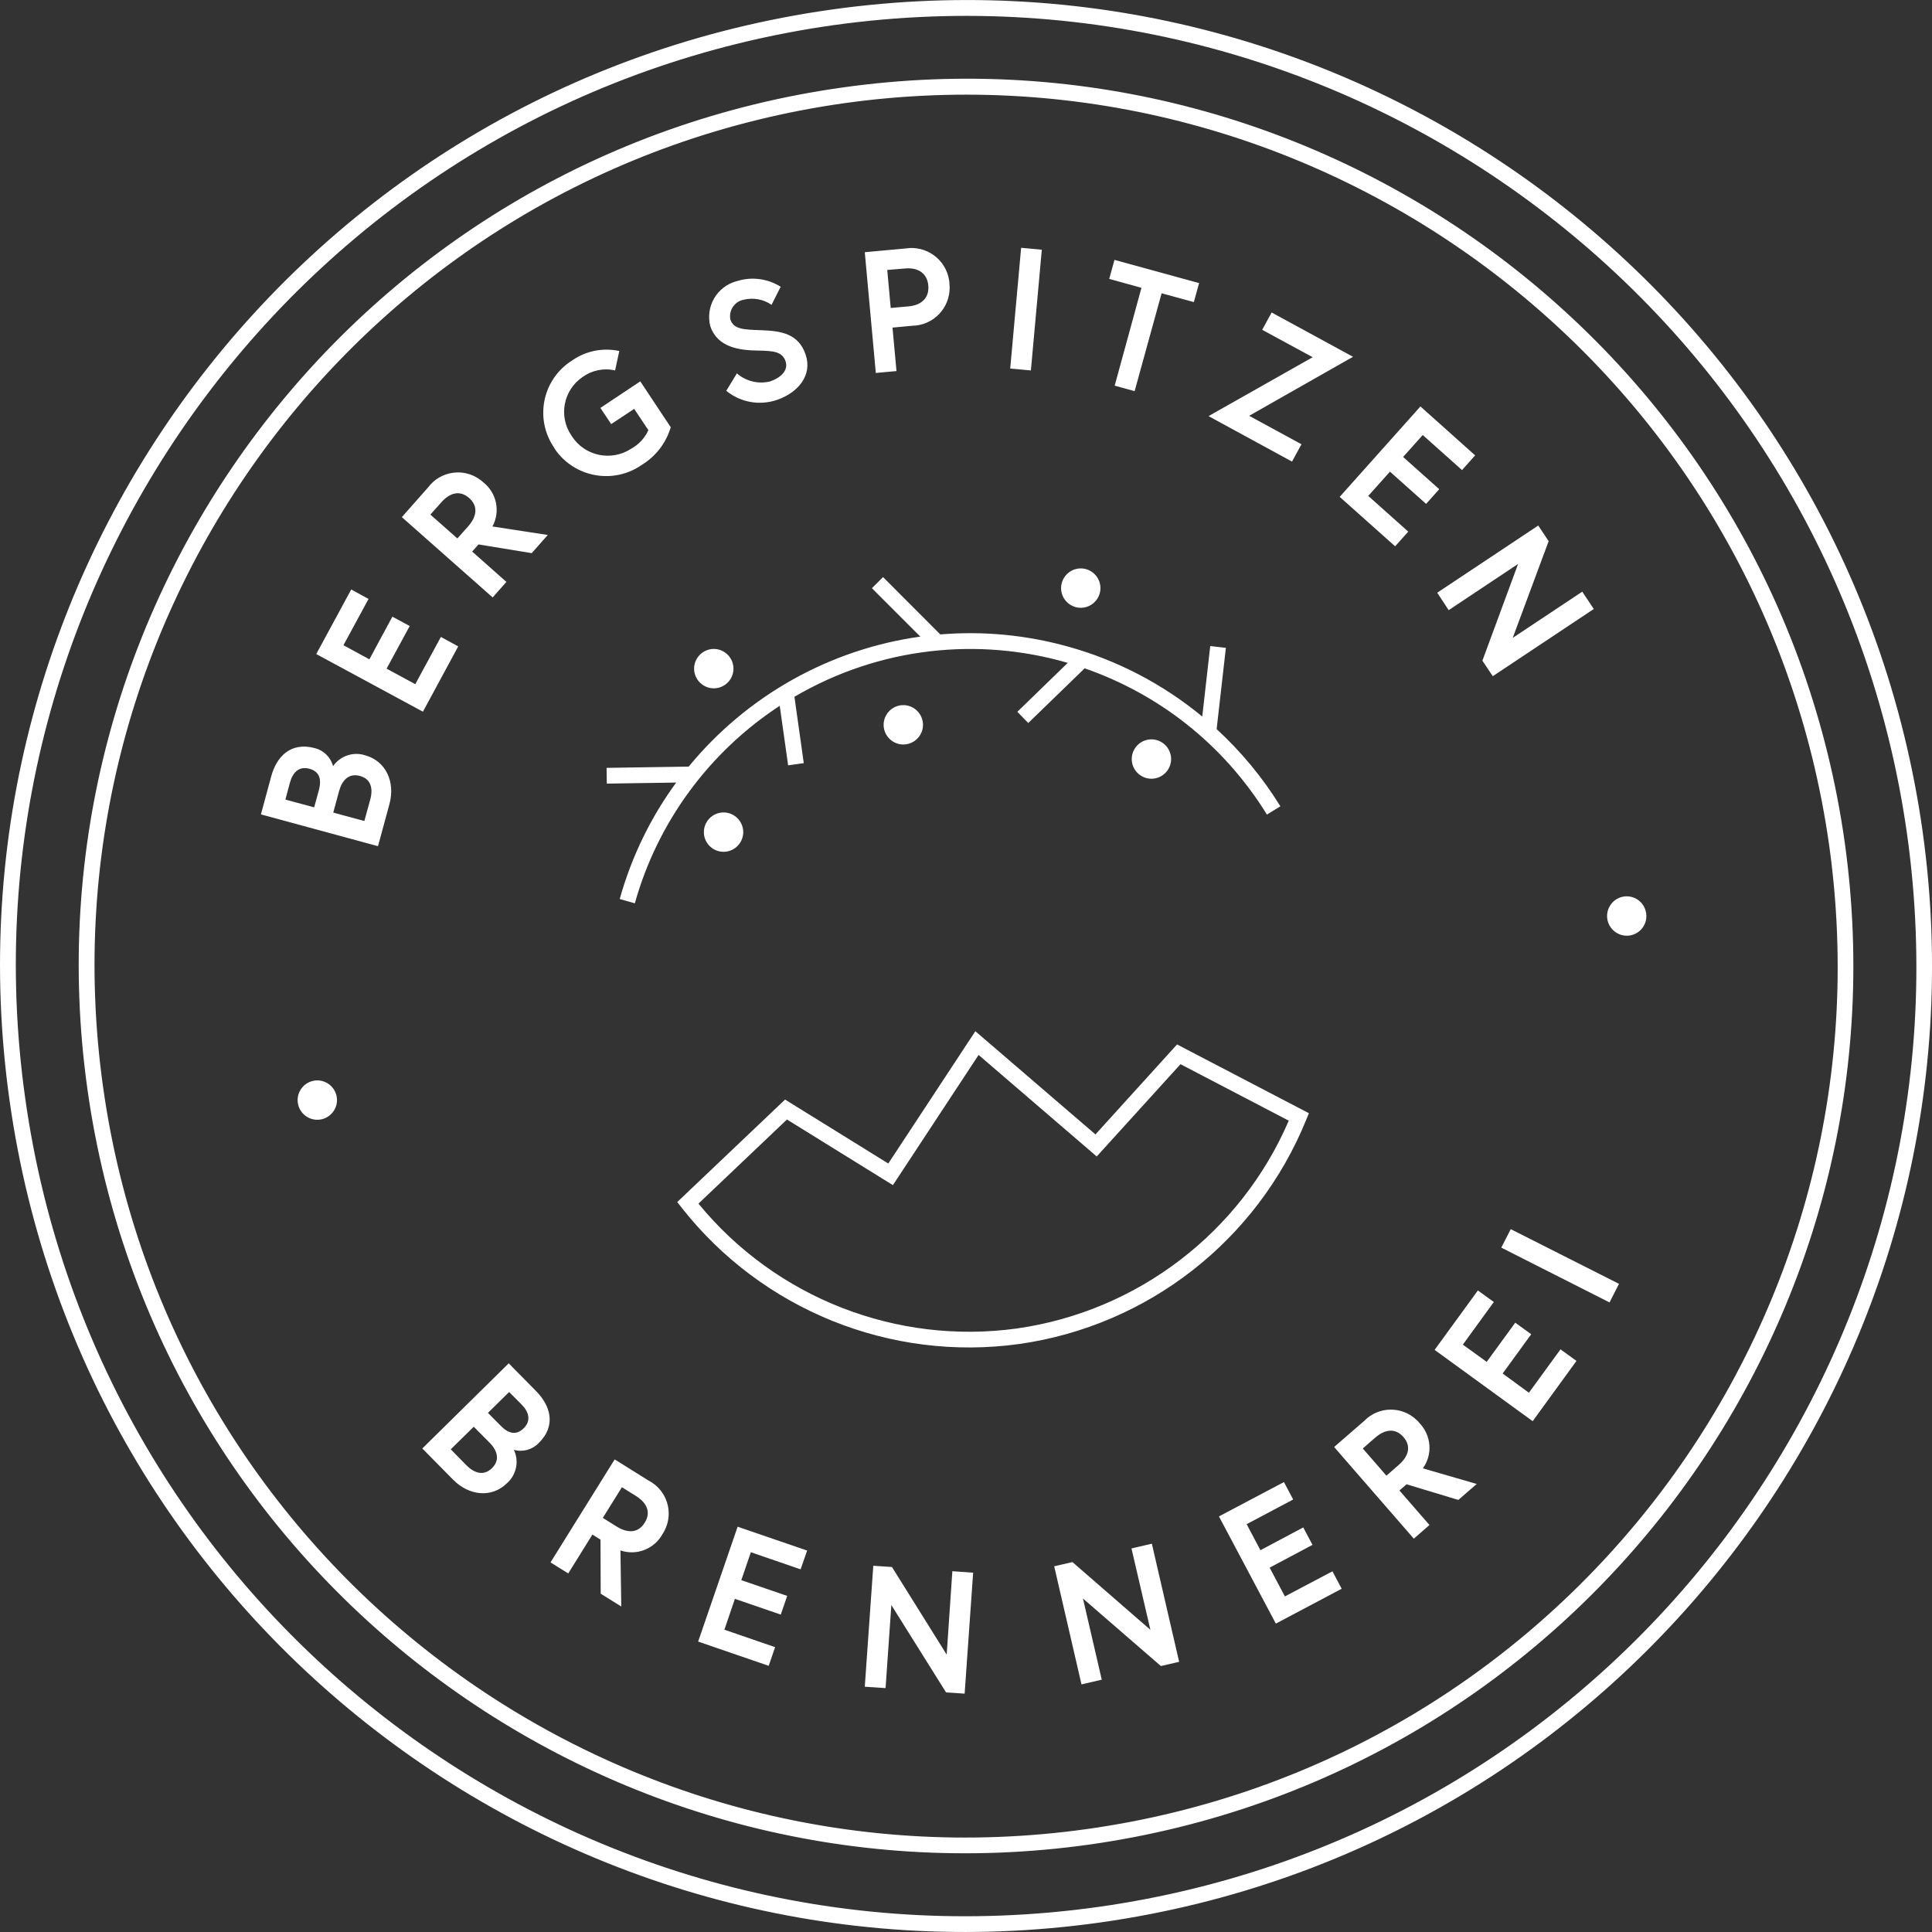 <?xml version="1.0" encoding="utf-8"?>
<!-- Generator: Adobe Illustrator 25.0.1, SVG Export Plug-In . SVG Version: 6.00 Build 0)  -->
<svg version="1.1" id="Ebene_1" xmlns="http://www.w3.org/2000/svg" xmlns:xlink="http://www.w3.org/1999/xlink" x="0px" y="0px"
	 width="184px" height="184px" viewBox="0 0 184 184" enable-background="new 0 0 184 184" xml:space="preserve">
<rect x="0" y="0" width="184" height="184" fill="#333333" stroke="none"/>
<path fill="#FFFFFF" d="M31.81,105.76c-0.55,0.88-1.7,1.15-2.58,0.6s-1.15-1.7-0.6-2.58c0.55-0.88,1.7-1.15,2.58-0.6l0,0
	C32.09,103.73,32.36,104.88,31.81,105.76z M155.92,85.65C155.92,85.65,155.91,85.65,155.92,85.65c-0.88-0.55-2.04-0.28-2.58,0.6
	c-0.55,0.88-0.28,2.03,0.6,2.58s2.03,0.28,2.58-0.6C157.06,87.36,156.79,86.2,155.92,85.65z M37.09,76.58L36,80.59l-11.15-3.03
	l0.98-3.62c0.49-1.82,1.81-3.32,4.15-2.69c0.85,0.21,1.52,0.87,1.74,1.72c0.68-0.99,1.94-1.41,3.08-1.03
	C36.76,72.49,37.66,74.48,37.09,76.58z M29.45,73.21c-0.97-0.26-1.57,0.36-1.83,1.3l-0.44,1.64l2.74,0.74l0.45-1.64
	C30.65,74.18,30.42,73.47,29.45,73.21z M34.28,73.9L34.28,73.9c-1.06-0.29-1.7,0.4-1.99,1.45l-0.55,2.04l2.96,0.8l0.56-2.04
	C35.55,75.1,35.33,74.18,34.28,73.9z M43.64,61.56l-1.65-0.9l-2.44,4.5l-2.73-1.48l2.2-4.06l-1.65-0.89l-2.19,4.06l-2.47-1.34
	l2.39-4.41l-1.65-0.9l-3.33,6.15l10.16,5.49L43.64,61.56z M46.92,56.9l-8.65-7.65l2.51-2.84c1.17-1.56,3.39-1.88,4.95-0.72
	c0.1,0.07,0.19,0.15,0.28,0.23c1.29,1,1.67,2.79,0.89,4.22l5.27,0.81l-1.53,1.73l-5.07-0.83l-0.6,0.68l3.26,2.89L46.92,56.9z
	 M44.6,50.11c0.84-0.95,0.93-1.93,0.08-2.68l0,0c-0.85-0.75-1.81-0.54-2.65,0.41l-1.04,1.17l2.57,2.27L44.6,50.11z M52.87,42.81
	c1.88,2.68,5.57,3.34,8.26,1.46c1.33-0.81,2.31-2.09,2.75-3.58l-2.9-4.37l-3.8,2.53l1.03,1.54l2.19-1.45l1.35,2.03
	c-0.34,0.75-0.91,1.36-1.63,1.76c-0.01,0.01-0.02,0.01-0.03,0.02c-1.89,1.22-4.41,0.68-5.63-1.21c-0.02-0.03-0.04-0.05-0.05-0.08
	c-1.24-1.83-0.75-4.32,1.08-5.56c0.89-0.64,2.02-0.87,3.09-0.62l0.4-1.85c-1.57-0.34-3.21-0.01-4.52,0.92
	c-0.07,0.04-0.13,0.09-0.2,0.13c-2.66,1.85-3.32,5.5-1.48,8.16C52.81,42.71,52.84,42.76,52.87,42.81z M72.24,33.39
	c1.45,0.02,2.27,0.11,2.58,1.03c0.3,0.9-0.55,1.6-1.49,1.91c-1.11,0.27-2.29-0.02-3.15-0.77l-1.01,1.66
	c1.33,1.09,3.12,1.42,4.76,0.89c2.07-0.69,3.46-2.35,2.8-4.33s-2.31-2.27-4.2-2.33c-1.69-0.06-2.65-0.07-2.97-1.02
	c-0.17-0.86,0.38-1.7,1.24-1.88c0.92-0.23,1.89-0.06,2.68,0.48l0.87-1.72c-1.24-0.78-2.76-0.98-4.15-0.54
	c-0.02,0-0.03,0.01-0.05,0.01c-1.87,0.5-2.99,2.42-2.5,4.29C68.33,33.1,70.44,33.37,72.24,33.39z M83.41,35.52l-1.05-11.5l3.91-0.36
	c1.97-0.3,3.82,1.06,4.12,3.03c0.02,0.1,0.03,0.2,0.03,0.3c0.23,1.98-1.19,3.78-3.17,4.01c-0.1,0.01-0.2,0.02-0.3,0.02L85,31.2
	l0.38,4.14L83.41,35.52z M84.5,25.71l0.33,3.62l1.69-0.15c1.35-0.12,1.99-0.91,1.89-1.99l0,0c-0.1-1.08-0.87-1.74-2.22-1.62
	L84.5,25.71z M99.22,23.78l-1.97-0.18l-1.04,11.5l1.97,0.18L99.22,23.78z M106.16,36.73l1.9,0.52l2.57-9.32l3.07,0.84l0.5-1.81
	l-8.06-2.21l-0.5,1.81l3.07,0.85L106.16,36.73z M123.05,43.96l0.9-1.65l-4.98-2.71l9.89-5.62l-7.75-4.22l-0.9,1.65l4.81,2.61
	l-9.92,5.61L123.05,43.96z M132.87,52.03l1.25-1.4l-3.81-3.4l2.07-2.31l3.44,3.07l1.25-1.4l-3.44-3.07l1.87-2.09l3.74,3.34l1.25-1.4
	l-5.21-4.66l-7.69,8.61L132.87,52.03z M137.97,58.11l6.61-4.4l-3.4,9.21l0.99,1.48l9.62-6.4l-1.1-1.65l-6.62,4.4l3.42-9.21
	l-0.99-1.49l-9.62,6.4L137.97,58.11z M51.07,132.5c1.32,1.34,1.96,3.24,0.23,4.94c-0.61,0.63-1.52,0.88-2.36,0.64
	c0.52,1.09,0.24,2.39-0.66,3.18c-1.45,1.43-3.62,1.2-5.14-0.35l-2.92-2.96l8.23-8.11L51.07,132.5z M46.61,137.38l-1.49-1.5
	l-2.19,2.15l1.48,1.51c0.76,0.77,1.66,1.05,2.44,0.29l0,0C47.64,139.05,47.38,138.16,46.61,137.38z M49.69,133.78l-1.2-1.21
	l-2.02,1.99l1.2,1.21c0.77,0.79,1.51,0.95,2.22,0.24C50.6,135.3,50.37,134.47,49.69,133.78z M63.29,145.77
	c-0.05,0.11-0.11,0.21-0.18,0.31c-0.78,1.44-2.48,2.11-4.02,1.58l0.08,5.34l-1.96-1.22l-0.02-5.15l-0.77-0.48l-2.3,3.7l-1.69-1.05
	l6.11-9.81l3.22,2.01C63.51,141.9,64.19,144.03,63.29,145.77z M60.56,142.47l-1.33-0.83l-1.82,2.92l1.33,0.83
	c1.08,0.67,2.06,0.6,2.66-0.37l0,0C62.01,144.05,61.64,143.14,60.56,142.47z M66.49,156.34l6.72,2.31l0.61-1.78l-4.83-1.66l1-2.94
	l4.37,1.5l0.61-1.78l-4.37-1.5l0.91-2.66l4.74,1.63l0.62-1.79l-6.62-2.27L66.49,156.34z M90.16,157.58l-5.21-8.34l-1.78-0.12
	l-0.81,11.52l1.98,0.13l0.55-7.91l5.21,8.32l1.77,0.12l0.81-11.52l-1.98-0.14L90.16,157.58z M107.76,147.47l1.8,7.75l-7.42-6.45
	l-1.74,0.4l2.6,11.25l1.93-0.45l-1.79-7.73l7.42,6.43l1.74-0.4l-2.6-11.25L107.76,147.47z M122.37,152.04l-1.45-2.74l4.08-2.17
	l-0.88-1.66l-4.08,2.17l-1.31-2.48l4.43-2.35l-0.88-1.66l-6.19,3.27l5.42,10.21l6.27-3.32l-0.88-1.66L122.37,152.04z M135.51,139.84
	l5.13,1.49l-1.75,1.52l-4.93-1.49l-0.68,0.59l2.86,3.29l-1.49,1.3l-7.59-8.73l2.87-2.49c1.36-1.4,3.6-1.43,5-0.07
	c0.09,0.08,0.17,0.17,0.25,0.27C136.32,136.7,136.47,138.52,135.51,139.84z M133.66,136.86c-0.75-0.86-1.73-0.77-2.69,0.06
	l-1.18,1.03l2.25,2.59l1.18-1.03C134.18,138.67,134.41,137.72,133.66,136.86z M145.61,132.64l-2.5-1.83l2.72-3.74l-1.52-1.1
	l-2.72,3.73l-2.27-1.64l2.95-4.06l-1.52-1.1l-4.12,5.66l9.34,6.79l4.17-5.74l-1.52-1.1L145.61,132.64z M142.98,118.82l10.31,5.22
	l0.9-1.77l-10.31-5.21L142.98,118.82z M97.07,128L97.07,128c-12.26,1.7-24.5-3.25-32.15-12.98l-0.42-0.54l10.27-9.76l9.83,6.09
	l8.29-12.6l11.44,9.83l7.77-8.57l12.56,6.55l-0.26,0.63C119.73,118.13,109.33,126.26,97.07,128z M96.86,126.52
	c11.49-1.64,21.29-9.14,25.88-19.79l-10.31-5.38l-7.98,8.79l-11.25-9.67l-8.16,12.4l-10.09-6.25l-8.43,8.01
	C73.87,123.6,85.37,128.11,96.86,126.52z M175.69,80.24c6.44,46.2-25.73,88.89-71.92,95.43l0,0c-46.21,6.5-88.94-25.7-95.44-71.91
	s25.7-88.94,71.92-95.43C126.46,1.83,169.19,34.03,175.69,80.24L175.69,80.24z M174.2,80.46C174.2,80.45,174.2,80.45,174.2,80.46
	C167.77,35.1,125.84,3.5,80.46,9.82C35.07,16.2,3.44,58.16,9.82,103.55s48.35,77.01,93.74,70.64
	C148.95,167.81,180.58,125.85,174.2,80.46z M104.81,183.09c-50.31,7.08-96.83-27.97-103.9-78.28C-6.17,54.5,28.89,7.98,79.2,0.91
	s96.83,27.98,103.91,78.29c0,0,0,0,0,0.01C190.12,129.49,155.09,175.97,104.81,183.09z M181.62,79.41L181.62,79.41
	c-7-49.46-52.73-83.91-102.2-77.02C29.93,9.35-4.56,55.1,2.4,104.59c6.95,49.49,52.71,83.97,102.21,77.02
	C154.09,174.65,188.58,128.9,181.62,79.41z M101.94,57.6c0.88,0.55,2.03,0.28,2.58-0.6c0.55-0.88,0.28-2.03-0.6-2.58l0,0
	c-0.88-0.55-2.03-0.28-2.58,0.6C100.79,55.9,101.06,57.05,101.94,57.6z M87.02,67.44c-0.88-0.55-2.03-0.28-2.58,0.6
	s-0.28,2.03,0.6,2.58s2.03,0.28,2.58-0.6C88.17,69.15,87.9,67.99,87.02,67.44L87.02,67.44z M66.99,65.27
	c0.88,0.55,2.03,0.28,2.58-0.6c0.55-0.88,0.28-2.03-0.6-2.58l0,0c-0.88-0.55-2.03-0.28-2.58,0.6
	C65.84,63.57,66.11,64.72,66.99,65.27z M69.9,77.66c-0.88-0.55-2.03-0.28-2.58,0.6s-0.28,2.03,0.6,2.58s2.03,0.28,2.58-0.6
	C71.05,79.36,70.78,78.21,69.9,77.66L69.9,77.66z M110.65,70.7c-0.88-0.55-2.03-0.28-2.58,0.6s-0.28,2.03,0.6,2.58
	s2.03,0.28,2.58-0.6S111.53,71.25,110.65,70.7L110.65,70.7z M65.59,73.01l-7.82,0.12l0.02,1.5l6.61-0.1
	c-2.38,3.25-4.23,6.98-5.38,11.09l1.44,0.41c2.17-7.75,7.09-14.42,13.8-18.81l0.8,5.67l1.49-0.21l-0.89-6.32
	c8.16-4.78,17.57-5.69,26.03-3.23l-4.8,4.66l1.04,1.07l5.37-5.21c6.97,2.42,13.18,7.16,17.36,13.93l1.28-0.79
	c-1.69-2.74-3.74-5.21-6.07-7.35l0.88-7.74l-1.49-0.17l-0.76,6.71c-3.7-3.05-8.02-5.33-12.71-6.64c-4.1-1.15-8.23-1.51-12.24-1.18
	l-5.45-5.46l-1.06,1.06l4.61,4.61C79.02,61.83,71.12,66.27,65.59,73.01z"/>
</svg>
